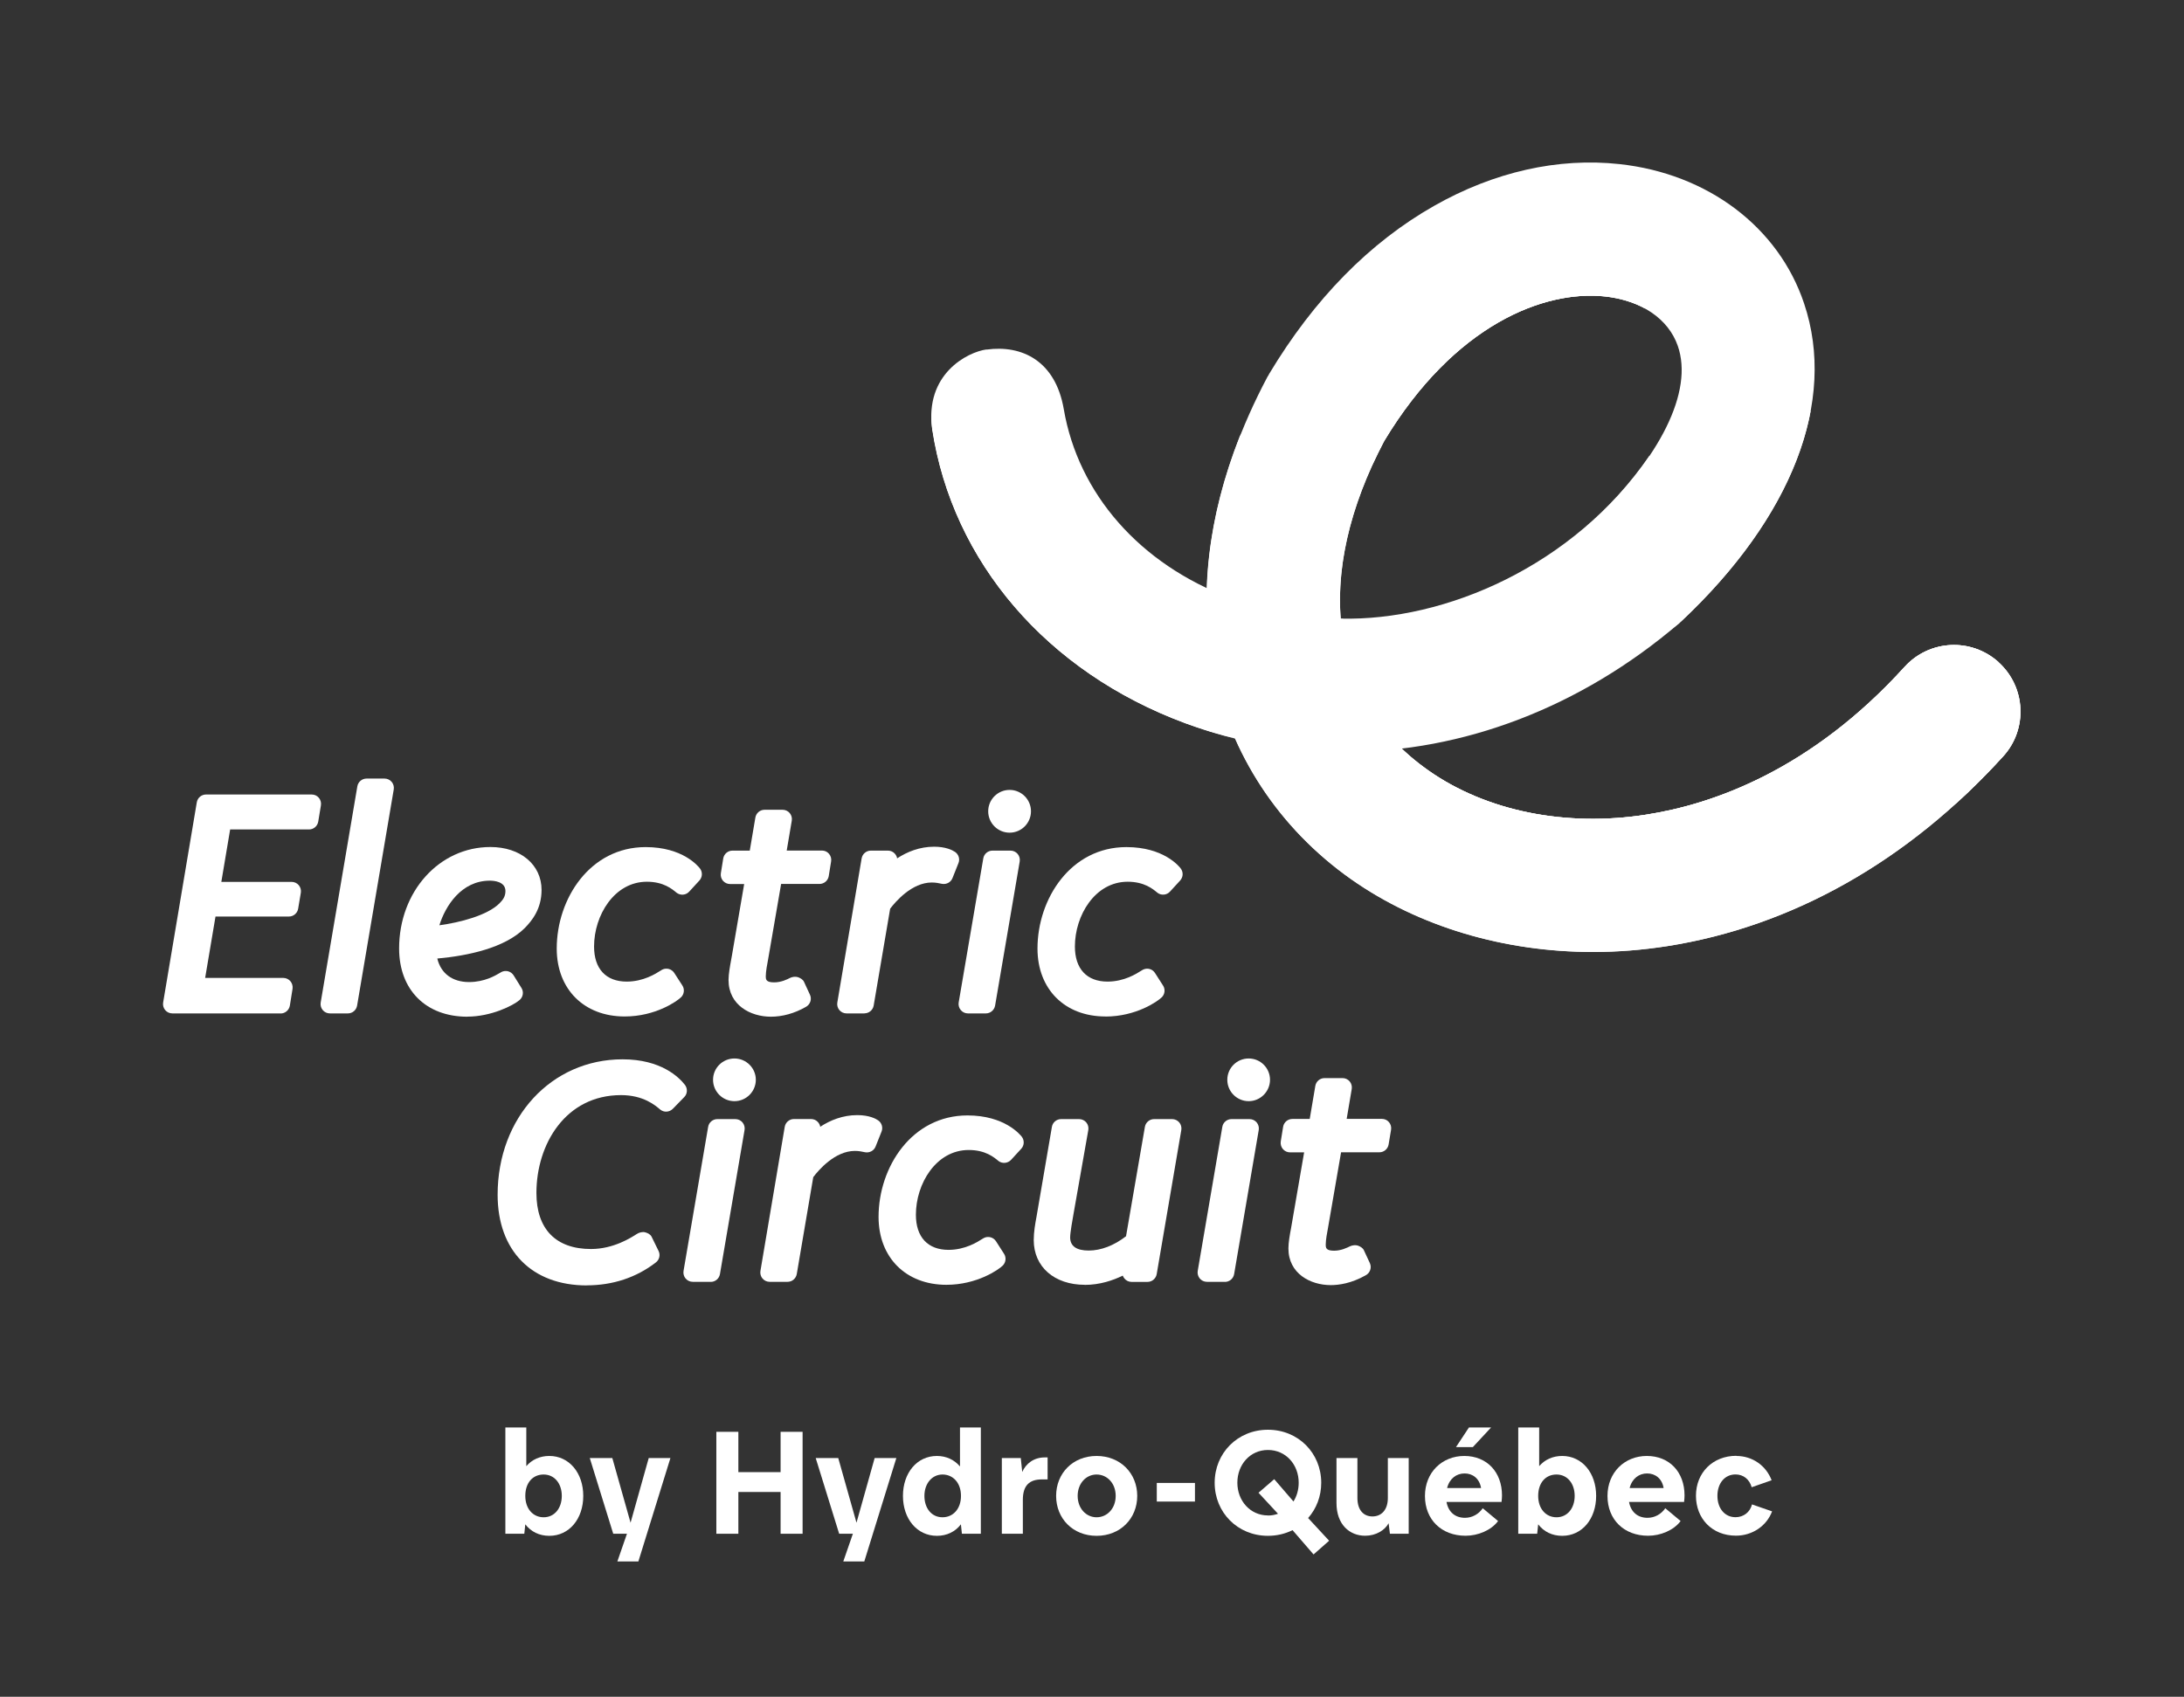 <?xml version="1.0" encoding="UTF-8"?>
<svg id="Calque_1" data-name="Calque 1" xmlns="http://www.w3.org/2000/svg" xmlns:xlink="http://www.w3.org/1999/xlink" viewBox="0 0 284.88 221.38">
  <rect x="0" y="0" width="284.88" height="221.38" fill="#333333" stroke="none"/>
  <defs>
    <style>
      .cls-en-2 {
        fill: url(#Dégradé_sans_nom_12);
      }

      .cls-en-3 {
        clip-path: url(#clippath-2);
      }

      .cls-en-4 {
        fill: #fff;
      }

      .cls-en-5 {
        clip-path: url(#clippath-1);
      }

      .cls-en-6 {
        fill: url(#Dégradé_sans_nom_5);
      }

      .cls-en-7 {
        clip-path: url(#clippath);
      }

      .cls-en-8 {
        fill: none;
      }

      .cls-en-9 {
        fill: url(#Dégradé_sans_nom_8);
      }

      .cls-en-10 {
        fill: url(#Dégradé_sans_nom_3);
      }

      .cls-en-11 {
        clip-path: url(#clippath-3);
      }

      .cls-en-12 {
        mask: url(#mask);
      }

      .cls-en-13 {
        fill: #fff;
      }

      .cls-en-14 {
        fill: #fff;
      }

      .cls-en-15 {
        fill: url(#Dégradé_sans_nom_10);
      }
    </style>
    <clipPath id="clippath">
      <path class="cls-en-8" d="M174.87,80.71c12.25,10.17,65.95-10.26,40.26-21.22-9.82,14.32-26.58,21.55-40.26,21.22"/>
    </clipPath>
    <linearGradient id="Dégradé_sans_nom_5" data-name="Dégradé sans nom 5" x1="-65.09" y1="328.26" x2="-64.09" y2="328.26" gradientTransform="translate(3099.36 14794.89) scale(44.84 -44.84)" gradientUnits="userSpaceOnUse">
      <stop offset="0" stop-color="#fff"/>
      <stop offset=".21" stop-color="#fff"/>
      <stop offset=".37" stop-color="#fff"/>
      <stop offset=".65" stop-color="#fff"/>
      <stop offset=".76" stop-color="#fff"/>
      <stop offset="1" stop-color="#fff"/>
    </linearGradient>
    <clipPath id="clippath-1">
      <path class="cls-en-8" d="M128.85,46.12c-4.74,.73-7.99,5.16-7.27,9.91,2.65,17.31,14.97,31.64,32.96,38.33,2.2,.81,4.43,1.5,6.68,2.04l-.11-.03c-24.1-9.45-31.28-31.67-24.05-46.45,.04-.09,.08-.18,.14-.3-1.6-2.21-4.21-3.59-7.04-3.59-.43,0-.86,.03-1.3,.1"/>
    </clipPath>
    <linearGradient id="Dégradé_sans_nom_3" data-name="Dégradé sans nom 3" x1="-65.09" y1="328.42" x2="-64.09" y2="328.42" gradientTransform="translate(16685.42 -3182.55) rotate(-90) scale(50.38 -50.38)" gradientUnits="userSpaceOnUse">
      <stop offset="0" stop-color="#fff"/>
      <stop offset=".08" stop-color="#fff"/>
      <stop offset=".23" stop-color="#fff"/>
      <stop offset=".39" stop-color="#fff"/>
      <stop offset=".54" stop-color="#fff"/>
      <stop offset=".67" stop-color="#fff"/>
      <stop offset="1" stop-color="#fff"/>
    </linearGradient>
    <mask id="mask" x="120.86" y="46.02" width="40.37" height="50.38" maskUnits="userSpaceOnUse">
      <rect class="cls-en-10" x="120.86" y="46.02" width="40.37" height="50.38"/>
    </mask>
    <linearGradient id="Dégradé_sans_nom_12" data-name="Dégradé sans nom 12" x1="-65.09" y1="328.42" x2="-64.09" y2="328.42" gradientTransform="translate(16685.42 -3182.55) rotate(-90) scale(50.38 -50.38)" gradientUnits="userSpaceOnUse">
      <stop offset="0" stop-color="#fff"/>
      <stop offset=".08" stop-color="#fff"/>
      <stop offset=".23" stop-color="#fff"/>
      <stop offset=".39" stop-color="#fff"/>
      <stop offset=".54" stop-color="#fff"/>
      <stop offset=".67" stop-color="#fff"/>
      <stop offset="1" stop-color="#fff"/>
    </linearGradient>
    <clipPath id="clippath-2">
      <path class="cls-en-8" d="M174.87,80.7h0c1.04,38.21,57.47,41.95,80.36,24.05,2.1-1.89,4.11-3.92,6.08-6.08,3.22-3.54,2.95-9.04-.6-12.26-3.56-3.23-9.04-2.96-12.27,.59-12.24,13.5-25.07,17.94-33.66,19.28-10.55,1.66-20.93-.45-28.48-5.77-6.94-4.87-10.79-11.74-11.42-19.8h-.01Z"/>
    </clipPath>
    <linearGradient id="Dégradé_sans_nom_10" data-name="Dégradé sans nom 10" x1="-65.09" y1="328.37" x2="-64.09" y2="328.37" gradientTransform="translate(5947.63 29224.6) scale(88.69 -88.69)" gradientUnits="userSpaceOnUse">
      <stop offset="0" stop-color="#fff"/>
      <stop offset=".21" stop-color="#fff"/>
      <stop offset=".36" stop-color="#fff"/>
      <stop offset=".67" stop-color="#fff"/>
      <stop offset=".86" stop-color="#fff"/>
      <stop offset="1" stop-color="#fff"/>
    </linearGradient>
    <clipPath id="clippath-3">
      <path class="cls-en-8" d="M165.87,51.57l-.1,.13c-1.46,1.6-2.81,3.34-4.04,5.24,0,0,5.14,3.17,6.81,3.75,3.12,1.08,9.58,1.7,9.58,1.7l2.34-4.7c9.17-15.34,20.96-19.88,28.92-19.02,1.98,.21,3.75,.77,5.22,1.57h.01c-2.36-2.36-7.41-3.76-13.61-3.76-10.87,0-25.3,4.27-35.13,15.08"/>
    </clipPath>
    <linearGradient id="Dégradé_sans_nom_8" data-name="Dégradé sans nom 8" x1="-65.09" y1="328.39" x2="-64.09" y2="328.39" gradientTransform="translate(3366.27 16204.67) scale(49.2 -49.2)" gradientUnits="userSpaceOnUse">
      <stop offset="0" stop-color="#fff"/>
      <stop offset=".33" stop-color="#fff"/>
      <stop offset=".57" stop-color="#fff"/>
      <stop offset=".81" stop-color="#fff"/>
      <stop offset="1" stop-color="#fff"/>
    </linearGradient>
  </defs>
  <path class="cls-en-14" d="M260.71,86.41c-3.56-3.23-9.04-2.96-12.27,.59-12.24,13.5-25.06,17.94-33.66,19.28-10.54,1.66-20.93-.45-28.48-5.77-12.99-9.12-15.12-25.19-5.73-43,9.16-15.18,20.88-19.69,28.8-18.83,4.76,.52,8.27,2.95,9.48,6.45,2.07,5.92-2.28,14.65-11.43,23.26-3.5,3.29-3.67,8.79-.38,12.27,1.7,1.83,4.01,2.75,6.33,2.75,2.13,0,4.26-.79,5.95-2.36,14.44-13.59,20.29-28.68,16.01-41.44-3.33-9.98-12.57-16.95-24.09-18.2-7.99-.87-16.35,1.01-24.14,5.43-8.44,4.78-15.69,12.17-21.55,21.94-.04,.07-.06,.13-.1,.19-.04,.06-.08,.13-.12,.19-6.95,13.1-9.4,26.28-7.08,38.13,2.2,11.05,8.6,20.8,18.04,27.44,8.8,6.18,19.93,9.47,31.54,9.47,3.19,0,6.41-.26,9.63-.76,16.29-2.55,31.45-11.11,43.84-24.77,3.22-3.54,2.95-9.04-.6-12.26"/>
  <g class="cls-en-7">
    <rect class="cls-en-6" x="173.43" y="40.78" width="68.83" height="68.83" transform="translate(7.71 168.99) rotate(-45)"/>
  </g>
  <path class="cls-en-4" d="M128.69,45.61c4.57-.63,8.98,1.43,10.07,7.78,1.88,10.97,9.85,20.23,21.84,24.68,4.62,1.72,9.43,2.58,14.27,2.64h.01c12.25,2.9,30.94-.85,45.62-10.96,6.2-4.28,11.71-9.68,15.7-16.21-1.68,9.08-7.43,18.62-16.87,27.49-.06,.05-.11,.09-.17,.14-.04,.04-.09,.09-.13,.15-12.9,11.02-28.24,16.79-43.52,16.79-7.08,0-14.14-1.24-20.95-3.77-17.99-6.68-30.31-21.02-32.96-38.33-1.03-7.2,4.6-10.09,7.1-10.42"/>
  <g class="cls-en-5">
    <g class="cls-en-12">
      <rect class="cls-en-2" x="120.86" y="46.02" width="40.37" height="50.38"/>
    </g>
  </g>
  <path class="cls-en-13" d="M260.71,86.41c-3.56-3.23-9.04-2.96-12.27,.59-12.24,13.5-25.06,17.94-33.66,19.28-10.54,1.66-20.93-.45-28.48-5.77-12.61-8.85-14.98-24.25-6.54-41.43l.1-.21c.24-.45,.47-.9,.7-1.36,9.16-15.18,20.88-19.69,28.8-18.83,1.98,.22,3.75,.77,5.22,1.57h.01c-6.5-6.49-33.38-5.51-48.82,11.48l-.02-.02c-1.46,1.6-2.81,3.34-4.04,5.23h0c-4.14,10.49-5.34,20.85-3.48,30.36,2.2,11.05,8.6,20.8,18.04,27.44,8.8,6.18,19.93,9.47,31.54,9.47,3.19,0,6.41-.26,9.63-.76,16.29-2.55,31.45-11.11,43.84-24.77,3.22-3.54,2.95-9.04-.6-12.26"/>
  <g class="cls-en-3">
    <rect class="cls-en-15" x="174.87" y="80.7" width="89.66" height="41.95"/>
  </g>
  <g class="cls-en-11">
    <rect class="cls-en-9" x="160.32" y="21.59" width="55.7" height="55.7" transform="translate(20.15 147.54) rotate(-45)"/>
  </g>
  <path class="cls-en-13" d="M76.55,167.71c-7.18,0-11.64-4.53-11.64-11.83,0-10.07,7.01-17.67,16.3-17.67,5.01,0,7.35,2.33,8.13,3.33,.37,.48,.34,1.17-.09,1.6l-1.49,1.53c-.45,.45-1.17,.5-1.66,.08-.62-.53-2.18-1.87-5.09-1.87-7.25,0-11.04,6.42-11.04,12.76,0,4.72,2.53,7.32,7.12,7.32,2.95,0,5.24-1.49,5.99-1.97,.29-.19,.74-.3,1.07-.21,.34,.09,.7,.27,.85,.59l.9,1.84c.26,.52,.11,1.15-.35,1.5-2.54,1.97-5.63,2.99-9.01,2.99"/>
  <path class="cls-en-13" d="M92.71,167.24h-2.35c-.36,0-.7-.16-.93-.43-.23-.27-.33-.64-.27-.99l3.21-18.8c.1-.59,.61-1.01,1.2-1.01h2.35c.36,0,.7,.16,.93,.43,.23,.28,.33,.64,.27,.99l-3.21,18.8c-.1,.59-.61,1.02-1.2,1.02m3.09-23.58c-1.54,0-2.79-1.25-2.79-2.79s1.25-2.78,2.79-2.78,2.79,1.25,2.79,2.78-1.25,2.79-2.79,2.79"/>
  <path class="cls-en-13" d="M102.74,167.24h-2.35c-.36,0-.7-.16-.93-.43-.23-.27-.33-.64-.27-.99l3.17-18.8c.1-.59,.61-1.02,1.2-1.02h2.23c.36,0,.7,.15,.93,.43,.14,.17,.24,.37,.27,.58,1.3-.85,2.93-1.52,4.83-1.52,1.56,0,2.42,.47,2.72,.68,.47,.32,.66,.93,.45,1.46l-.78,1.96c-.21,.53-.77,.84-1.34,.75-.49-.1-.84-.18-1.36-.18-2.61,0-4.75,2.52-5.43,3.42l-2.15,12.64c-.1,.59-.61,1.02-1.2,1.02"/>
  <path class="cls-en-13" d="M123.46,167.63c-5.3,0-8.86-3.56-8.86-8.86,0-6.51,4.34-13.24,11.6-13.24,4.84,0,6.87,2.51,7.09,2.79,.35,.47,.32,1.13-.08,1.56l-1.33,1.45c-.43,.46-1.14,.52-1.63,.15-.59-.49-1.71-1.44-3.89-1.44-4.25,0-6.89,4.39-6.89,8.45,0,2.91,1.55,4.58,4.26,4.58,2.18,0,3.81-1.05,4.34-1.39,.04-.02,.25-.15,.29-.17,.55-.27,1.23-.08,1.56,.44l1.05,1.64c.31,.48,.24,1.12-.17,1.53-.53,.53-3.35,2.51-7.36,2.51"/>
  <path class="cls-en-13" d="M141.51,167.63c-3.99,0-6.67-2.35-6.67-5.84,0-1.06,.2-2.17,.35-2.97l2.02-11.8c.1-.59,.61-1.01,1.2-1.01h2.35c.36,0,.7,.16,.93,.43,.23,.27,.33,.64,.27,.99l-1.92,10.89c-.15,.83-.45,2.54-.45,3.12,0,1.14,.82,1.72,2.42,1.72s3.32-.66,4.87-1.87l2.46-14.27c.1-.58,.61-1.01,1.2-1.01h2.35c.36,0,.7,.16,.93,.43,.23,.27,.33,.64,.27,.99l-3.21,18.8c-.1,.59-.61,1.02-1.2,1.02h-2.08c-.36,0-.7-.16-.93-.44-.09-.11-.17-.24-.22-.38-1.26,.62-2.98,1.21-4.96,1.21"/>
  <path class="cls-en-13" d="M159.78,167.24h-2.35c-.36,0-.7-.16-.93-.43-.23-.28-.33-.64-.27-.99l3.21-18.8c.1-.59,.61-1.01,1.2-1.01h2.35c.36,0,.7,.16,.93,.43,.23,.28,.33,.64,.27,.99l-3.21,18.8c-.1,.59-.61,1.02-1.2,1.02m3.1-23.58c-1.54,0-2.79-1.25-2.79-2.79s1.25-2.78,2.79-2.78,2.78,1.25,2.78,2.78-1.25,2.79-2.78,2.79"/>
  <path class="cls-en-13" d="M173.59,167.67c-2.66,0-5.53-1.5-5.53-4.79,0-.77,.19-1.83,.34-2.61l1.71-9.92h-1.84c-.36,0-.7-.16-.93-.43-.23-.27-.33-.63-.28-.99l.31-1.92c.1-.59,.61-1.02,1.21-1.02h2.26l.73-4.31c.1-.59,.61-1.02,1.2-1.02h2.35c.36,0,.7,.16,.93,.43,.23,.27,.33,.64,.27,.99l-.66,3.9h4.59c.36,0,.7,.15,.93,.43,.23,.27,.33,.63,.27,.99l-.32,1.92c-.1,.59-.61,1.02-1.2,1.02h-5l-1.7,9.83c-.13,.68-.3,1.61-.3,2.19,0,.42,0,.82,1.09,.82,.92,0,1.69-.39,2.06-.57,.3-.14,.72-.2,1.03-.1,.31,.11,.65,.3,.79,.6l.78,1.68c.28,.6,.03,1.31-.56,1.61-1.86,1.05-3.49,1.27-4.54,1.27"/>
  <path class="cls-en-13" d="M36.58,132.22h-14.1c-.36,0-.7-.16-.93-.43-.23-.27-.33-.63-.27-.99l4.39-26.12c.1-.59,.61-1.02,1.2-1.02h13.79c.36,0,.7,.15,.93,.43,.23,.27,.33,.64,.27,.99l-.35,2.12c-.1,.59-.61,1.02-1.2,1.02h-10.29l-1.15,6.84h9.17c.36,0,.7,.16,.93,.43,.23,.27,.33,.64,.27,.99l-.35,2.08c-.1,.59-.61,1.02-1.2,1.02h-9.58l-1.35,8.01h10.19c.36,0,.7,.16,.93,.43,.23,.27,.33,.63,.28,.99l-.35,2.19c-.1,.59-.61,1.03-1.2,1.03"/>
  <path class="cls-en-13" d="M45.38,132.22h-2.35c-.36,0-.7-.16-.93-.43-.23-.27-.33-.64-.27-.99l4.78-28.2c.1-.59,.61-1.02,1.2-1.02h2.35c.36,0,.7,.16,.93,.43,.23,.27,.33,.64,.27,.99l-4.78,28.2c-.1,.59-.61,1.02-1.2,1.02"/>
  <path class="cls-en-13" d="M60.96,132.65c-5.41,0-8.9-3.5-8.9-8.9,0-7.43,5.23-13.24,11.91-13.24,3.92,0,6.67,2.3,6.67,5.6,0,2.49-1.26,4.03-2.2,4.98-2.61,2.6-7.41,3.61-11.4,3.97,.47,1.94,1.96,3.07,4.15,3.07,2,0,3.43-.85,3.97-1.17,.03-.02,.23-.13,.26-.15,.57-.28,1.25-.08,1.58,.45l1.02,1.64c.32,.51,.21,1.17-.23,1.56-.87,.76-3.77,2.18-6.83,2.18m2.94-17.74c-3.73,0-5.8,3.3-6.59,5.82,2.69-.36,6.27-1.29,7.84-2.86,.47-.47,.78-.92,.78-1.6,0-1.27-1.55-1.36-2.03-1.36"/>
  <path class="cls-en-13" d="M81.48,132.62c-5.3,0-8.86-3.56-8.86-8.86,0-6.51,4.34-13.24,11.6-13.24,4.85,0,6.87,2.51,7.09,2.8,.35,.47,.32,1.12-.08,1.56l-1.33,1.45c-.43,.47-1.13,.53-1.64,.15-.59-.49-1.71-1.44-3.88-1.44-4.25,0-6.89,4.39-6.89,8.45,0,2.91,1.55,4.58,4.26,4.58,2.19,0,3.81-1.05,4.35-1.39,.04-.02,.24-.15,.28-.17,.56-.28,1.23-.09,1.57,.43l1.06,1.64c.31,.48,.24,1.12-.16,1.52-.53,.53-3.34,2.52-7.36,2.52"/>
  <path class="cls-en-13" d="M100.56,132.65c-2.66,0-5.53-1.5-5.53-4.79,0-.76,.19-1.81,.33-2.57,.05-.25,.09-.47,.11-.61l1.6-9.34h-1.84c-.36,0-.7-.16-.93-.43-.23-.27-.33-.63-.27-.99l.31-1.92c.1-.59,.61-1.02,1.2-1.02h2.26l.73-4.31c.1-.59,.61-1.02,1.2-1.02h2.35c.36,0,.7,.16,.93,.43,.23,.27,.33,.64,.27,.99l-.66,3.9h4.59c.36,0,.7,.15,.93,.43,.23,.27,.33,.63,.27,.99l-.31,1.92c-.1,.59-.61,1.02-1.21,1.02h-5l-1.69,9.79c-.13,.69-.31,1.64-.31,2.23,0,.42,0,.82,1.09,.82,.92,0,1.7-.39,2.07-.58,.3-.15,.72-.2,1.03-.1,.31,.11,.65,.3,.79,.6l.78,1.69c.28,.59,.03,1.3-.55,1.6-1.47,.84-3.04,1.27-4.55,1.27"/>
  <path class="cls-en-13" d="M112.77,132.22h-2.35c-.36,0-.7-.16-.93-.43-.23-.27-.33-.64-.27-.99l3.17-18.8c.1-.59,.61-1.02,1.2-1.02h2.23c.36,0,.7,.15,.93,.43,.14,.17,.24,.37,.27,.58,1.3-.85,2.93-1.52,4.83-1.52,1.47,0,2.33,.42,2.71,.67,.48,.32,.68,.93,.46,1.47l-.78,1.96c-.21,.53-.76,.84-1.34,.75-.49-.1-.84-.18-1.36-.18-2.61,0-4.75,2.52-5.43,3.42l-2.15,12.64c-.1,.58-.61,1.01-1.2,1.01"/>
  <path class="cls-en-13" d="M128.6,132.22h-2.35c-.36,0-.7-.16-.93-.44-.23-.27-.33-.64-.27-.99l3.21-18.8c.1-.59,.61-1.01,1.2-1.01h2.35c.36,0,.7,.16,.93,.43,.23,.27,.33,.64,.27,.99l-3.21,18.8c-.1,.58-.61,1.02-1.2,1.02m3.09-23.58c-1.54,0-2.79-1.25-2.79-2.79s1.25-2.79,2.79-2.79,2.79,1.25,2.79,2.79-1.25,2.79-2.79,2.79"/>
  <path class="cls-en-13" d="M144.19,132.62c-5.3,0-8.86-3.56-8.86-8.86,0-6.51,4.34-13.24,11.6-13.24,4.85,0,6.88,2.51,7.09,2.8,.35,.47,.32,1.12-.08,1.56l-1.33,1.45c-.42,.46-1.13,.53-1.63,.15-.6-.5-1.72-1.44-3.89-1.44-4.25,0-6.88,4.39-6.88,8.45,0,2.91,1.55,4.58,4.26,4.58,2.18,0,3.81-1.05,4.34-1.39,.04-.03,.25-.15,.29-.17,.56-.27,1.23-.09,1.56,.44l1.05,1.64c.31,.48,.24,1.12-.16,1.52-.53,.53-3.34,2.52-7.36,2.52"/>
  <g>
    <path class="cls-en-13" d="M65.91,186.24h2.74v5.05c.74-.86,1.79-1.33,3-1.33,2.6,0,4.43,2.22,4.43,5.21s-1.82,5.21-4.43,5.21c-1.29,0-2.39-.53-3.13-1.5l-.13,1.23h-2.47v-13.87Zm5,11.72c1.42,0,2.37-1.18,2.37-2.79s-.95-2.79-2.37-2.79-2.39,1.08-2.39,2.79,1.03,2.79,2.39,2.79Z"/>
    <path class="cls-en-13" d="M81.79,200.11h-1.8l-3.06-9.88h2.94l2.38,8.44,2.37-8.44h2.83l-4.18,13.49h-2.74l1.25-3.61Z"/>
  </g>
  <g>
    <path class="cls-en-13" d="M93.44,186.81h2.87v5.26h5.51v-5.26h2.87v13.3h-2.87v-5.45h-5.51v5.45h-2.87v-13.3Z"/>
    <path class="cls-en-13" d="M111.26,200.11h-1.8l-3.06-9.88h2.94l2.38,8.44,2.37-8.44h2.83l-4.18,13.49h-2.74l1.25-3.61Z"/>
    <path class="cls-en-13" d="M122.2,189.96c1.23,0,2.28,.49,3.02,1.37v-5.09h2.72v13.87h-2.47l-.13-1.23c-.74,.97-1.84,1.5-3.13,1.5-2.6,0-4.43-2.22-4.43-5.21s1.82-5.21,4.43-5.21Zm.74,8c1.37,0,2.41-1.08,2.41-2.79s-1.04-2.79-2.41-2.79-2.36,1.18-2.36,2.79,.93,2.79,2.36,2.79Z"/>
    <path class="cls-en-13" d="M130.68,190.23h2.47l.19,1.82c.47-1.08,1.5-1.9,2.93-1.9h.38v2.87h-.76c-1.6,0-2.47,.78-2.47,2.66v4.43h-2.74v-9.88Z"/>
    <path class="cls-en-13" d="M143.04,189.96c3.1,0,5.3,2.26,5.3,5.21s-2.2,5.21-5.3,5.21-5.28-2.26-5.28-5.21,2.18-5.21,5.28-5.21Zm0,8c1.37,0,2.49-1.14,2.49-2.79s-1.12-2.79-2.49-2.79-2.47,1.16-2.47,2.79,1.1,2.79,2.47,2.79Z"/>
    <path class="cls-en-13" d="M150.89,193.48h4.98v2.43h-4.98v-2.43Z"/>
    <path class="cls-en-13" d="M165.39,186.54c3.97,0,6.95,3.06,6.95,6.92,0,1.77-.63,3.38-1.71,4.6l2.74,2.96-2.03,1.79-2.74-3.17c-.95,.47-2.03,.74-3.21,.74-3.97,0-6.95-3.06-6.95-6.92s2.98-6.92,6.95-6.92Zm0,11.19c.47,0,.91-.08,1.31-.23l-2.54-2.74,2.05-1.77,2.51,2.91c.44-.7,.68-1.54,.68-2.45,0-2.36-1.67-4.27-4.01-4.27s-3.99,1.92-3.99,4.27,1.67,4.27,3.99,4.27Z"/>
    <path class="cls-en-13" d="M174.32,190.23h2.74v5.21c0,1.58,.8,2.41,1.96,2.41s2.01-.84,2.01-2.41v-5.21h2.72v9.88h-2.45l-.17-1.37c-.49,.91-1.65,1.63-3.06,1.63-2.03,0-3.74-1.46-3.74-4.27v-5.87Z"/>
    <path class="cls-en-13" d="M191,189.96c2.96,0,4.92,2.11,4.92,5.15,0,.17-.02,.59-.06,.85h-7.18c.25,1.35,1.16,2.07,2.41,2.07,.95,0,1.8-.49,2.32-1.25l2,1.67c-.91,1.22-2.64,1.92-4.24,1.92-3.15,0-5.3-2.11-5.3-5.19s2.24-5.22,5.13-5.22Zm-2.24,4.18h4.43c-.21-1.25-1.1-1.9-2.15-1.9s-1.96,.65-2.28,1.9Zm2.85-7.9h2.89l-2.38,2.56h-2.2l1.69-2.56Z"/>
    <path class="cls-en-13" d="M198.03,186.24h2.74v5.05c.74-.86,1.79-1.33,3-1.33,2.6,0,4.43,2.22,4.43,5.21s-1.82,5.21-4.43,5.21c-1.29,0-2.39-.53-3.13-1.5l-.13,1.23h-2.47v-13.87Zm5,11.72c1.42,0,2.37-1.18,2.37-2.79s-.95-2.79-2.37-2.79-2.39,1.08-2.39,2.79,1.03,2.79,2.39,2.79Z"/>
    <path class="cls-en-13" d="M214.81,189.96c2.96,0,4.92,2.11,4.92,5.15,0,.17-.02,.59-.06,.85h-7.18c.25,1.35,1.16,2.07,2.41,2.07,.95,0,1.8-.49,2.32-1.25l2,1.67c-.91,1.22-2.64,1.92-4.24,1.92-3.15,0-5.3-2.11-5.3-5.19s2.24-5.22,5.13-5.22Zm-2.24,4.18h4.43c-.21-1.25-1.1-1.9-2.15-1.9s-1.96,.65-2.28,1.9Z"/>
    <path class="cls-en-13" d="M226.49,189.96c2.13,0,3.89,1.29,4.6,3.17l-2.6,.91c-.29-1.03-1.08-1.67-2.11-1.67-1.41,0-2.36,1.16-2.36,2.79s.95,2.79,2.36,2.79c1.04,0,1.9-.65,2.15-1.67l2.62,.91c-.7,1.88-2.56,3.17-4.71,3.17-3.13,0-5.22-2.24-5.22-5.21s2.15-5.21,5.28-5.21Z"/>
  </g>
</svg>
